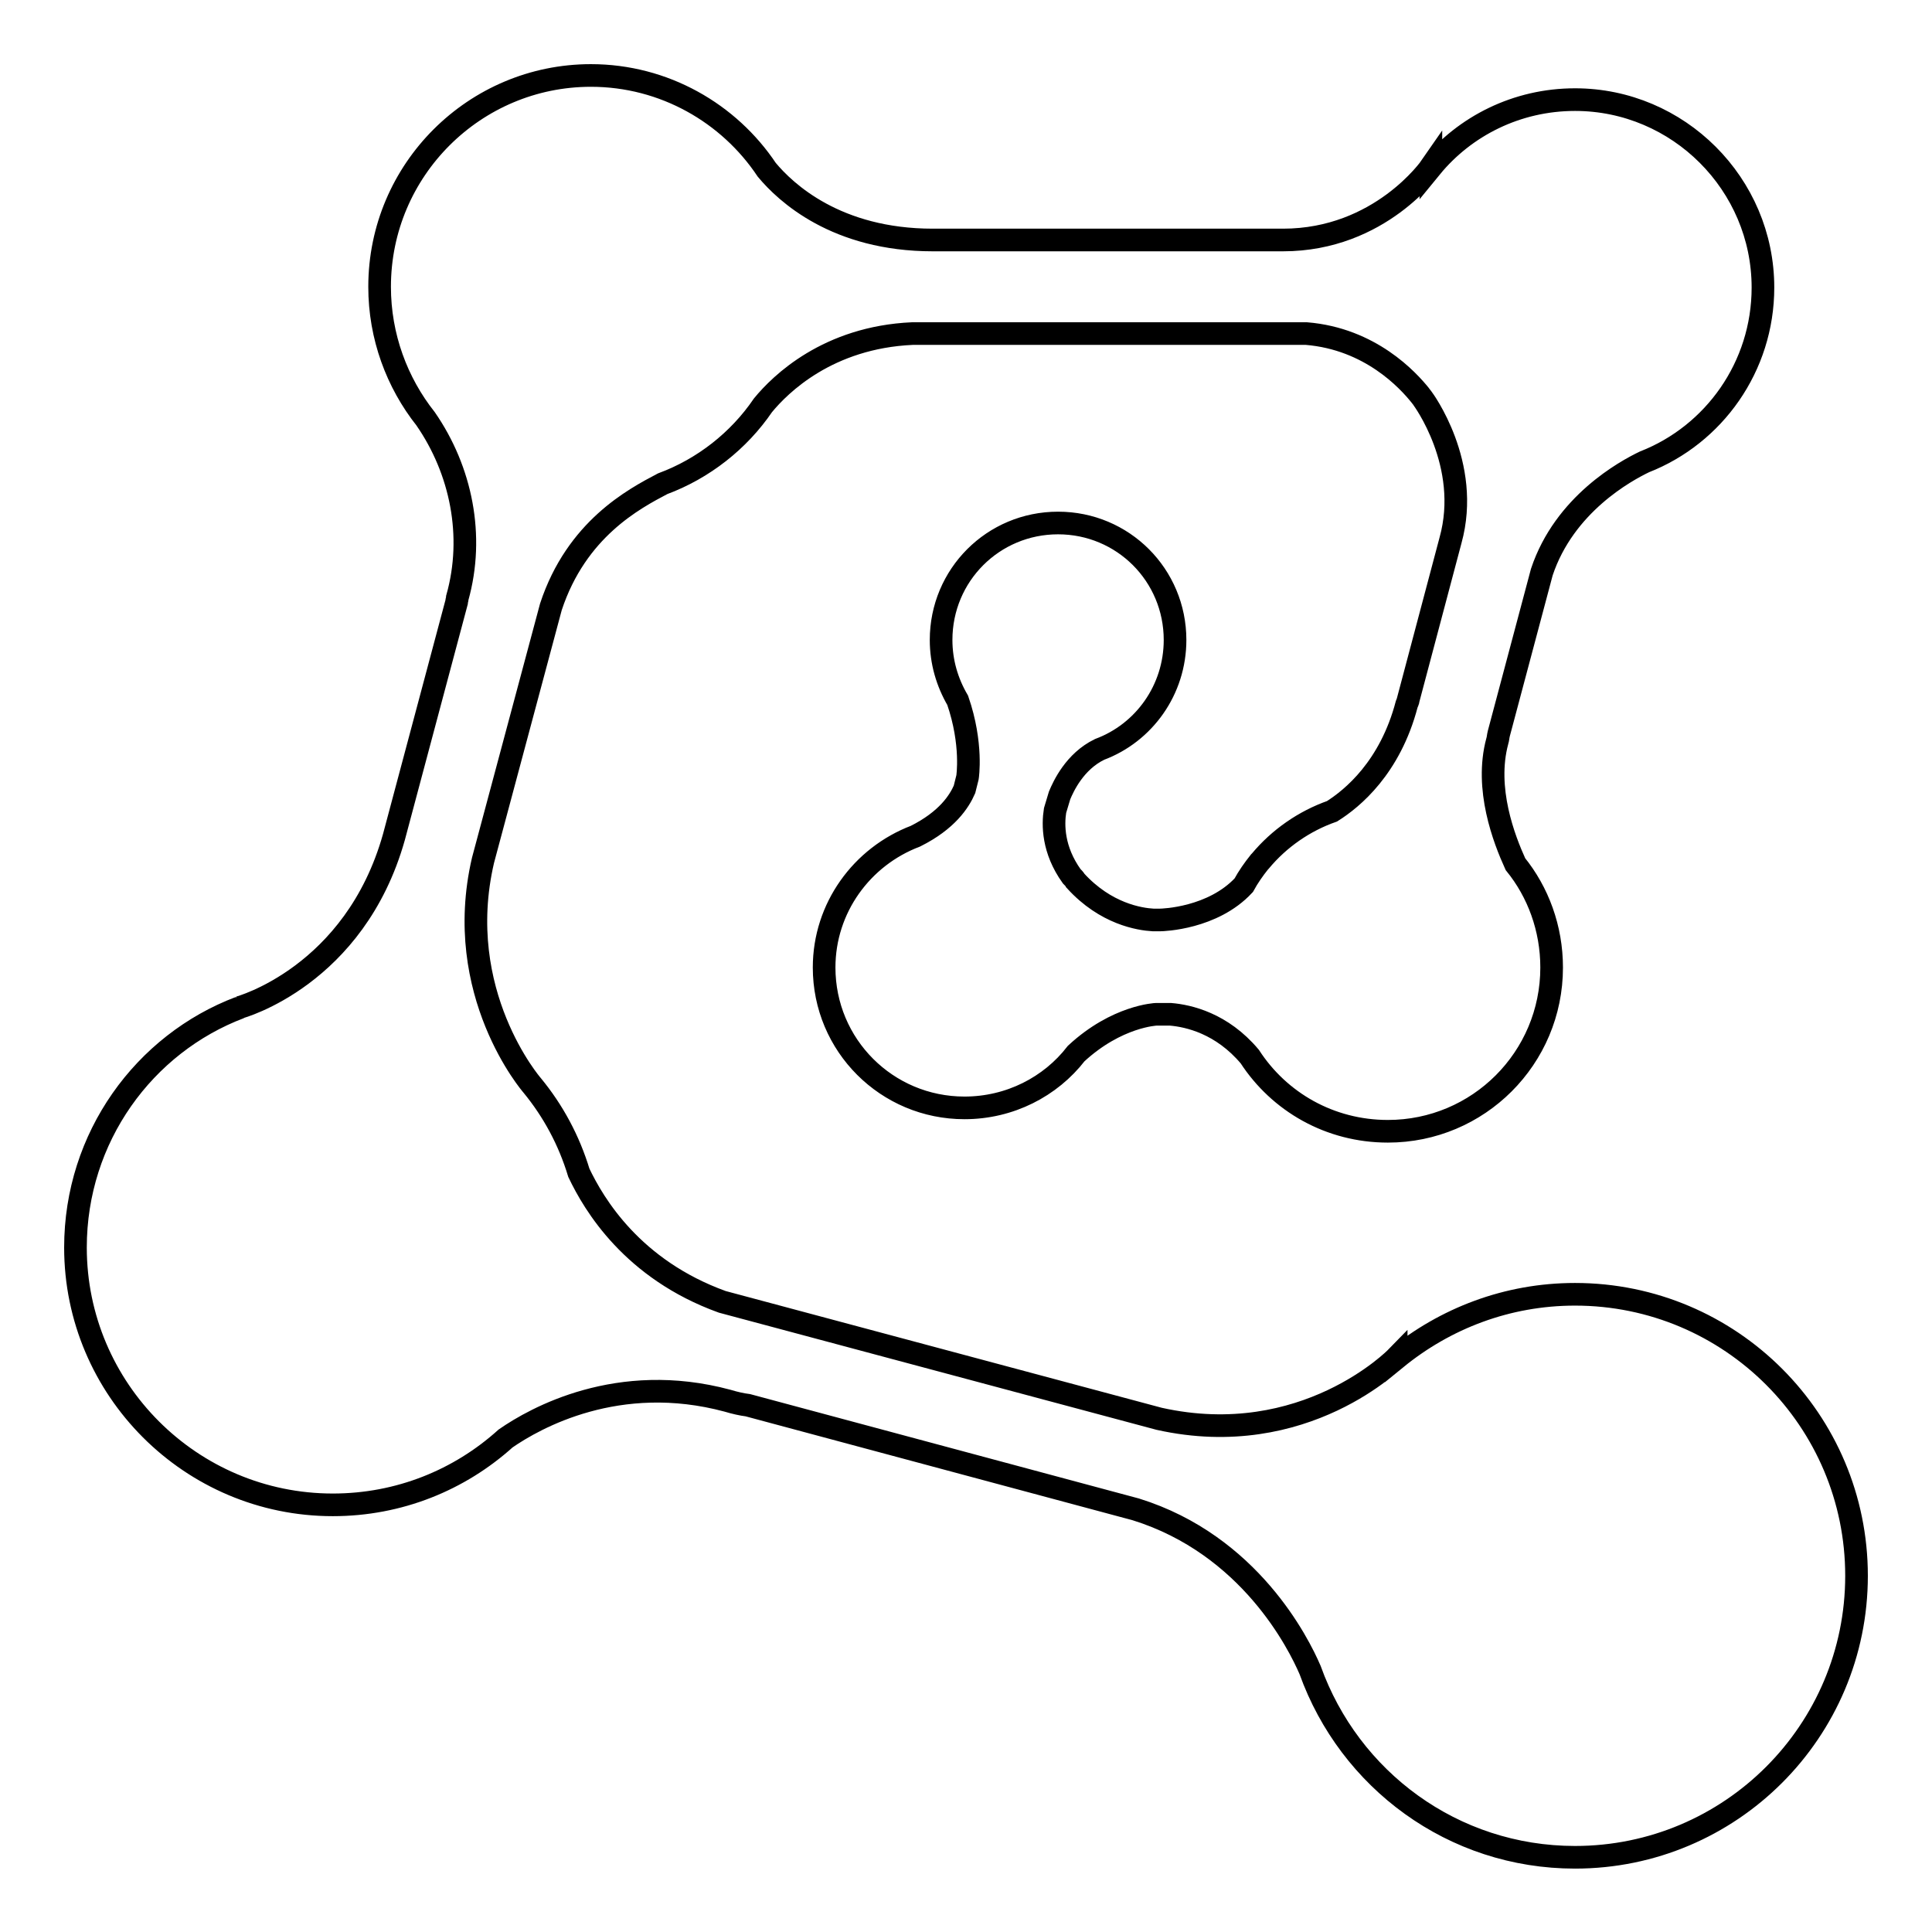 <?xml version="1.0" encoding="utf-8"?>
<!-- Svg Vector Icons : http://www.onlinewebfonts.com/icon -->
<!DOCTYPE svg PUBLIC "-//W3C//DTD SVG 1.1//EN" "http://www.w3.org/Graphics/SVG/1.1/DTD/svg11.dtd">
<svg version="1.1" xmlns="http://www.w3.org/2000/svg" xmlns:xlink="http://www.w3.org/1999/xlink" x="0px" y="0px" viewBox="0 0 256 256" enable-background="new 0 0 256 256" xml:space="preserve">
<g><g><path stroke-width="3" fill-opacity="0" stroke="#000000"  d="M208.7,171.5c-9,0-17.2,3.2-23.7,8.5l0-0.1c0,0-12.1,12.4-31.4,8.1l-57.9-15.5c-11.9-4.3-17-12.9-19-17.1c-1.3-4.3-3.4-8.2-6.2-11.6h0c0,0-10.6-12.2-6.5-29.8l9-33.6c3.4-10.3,11-14.3,14.8-16.3c5.4-2,10.1-5.7,13.3-10.4c2.3-2.8,8.6-9,19.8-9.5h52.2c8.5,0.7,13.5,6.2,15.1,8.2c0.1,0.1,0.2,0.3,0.3,0.4l0,0c0,0,6.5,8.7,3.7,18.8l0,0l-5.6,21.1c0,0.2-0.1,0.3-0.2,0.6c-2.2,8.4-7.2,12.5-9.9,14.2c-3.7,1.3-7,3.6-9.5,6.6c0,0-0.1,0.1-0.1,0.1c-0.8,1-1.5,2-2.1,3.1c-4.1,4.4-10.7,4.6-11.1,4.6h0h-0.9c-1.8-0.1-6.3-0.8-10.3-5.2c-0.1-0.2-0.3-0.4-0.5-0.6c-2.5-3.5-2.5-6.8-2.2-8.7l0.6-2c0.5-1.2,2-4.5,5.3-6.1c5.9-2.2,10-7.9,10-14.5c0-8.6-6.9-15.5-15.5-15.5c-8.6,0-15.5,6.9-15.5,15.5c0,2.9,0.8,5.6,2.2,8c2,5.8,1.3,10.2,1.3,10.2s0,0,0,0l-0.4,1.6c-0.7,1.6-2.3,4.1-6.5,6.2c-7.1,2.7-12.1,9.5-12.1,17.4c0,10.3,8.3,18.6,18.6,18.6c6,0,11.4-2.8,14.8-7.2c5.4-5,10.6-5.2,10.6-5.2h1.9c2.4,0.2,6.8,1.2,10.5,5.6c3.9,6,10.6,9.9,18.3,9.9c12,0,21.7-9.7,21.7-21.7c0-5.2-1.8-10-4.8-13.7c-1.5-3.3-4.1-10-2.4-16.3c0.1-0.3,0.1-0.6,0.2-1l5.7-21.4c3-9,11.1-13.4,13.6-14.6c9.2-3.6,15.7-12.6,15.7-23.1c0-13.7-11.2-24.9-24.9-24.9c-7.7,0-14.6,3.5-19.1,9l0-0.1c0,0-6.7,9.7-19.6,9.7h-46.4c-12.8,0-19.5-6.3-22-9.3C96.6,15,88,10,78.3,10c-15.4,0-28,12.5-28,28c0,6.6,2.3,12.7,6.1,17.5c4.7,6.8,6.5,15.5,4.2,23.7c0,0.2-0.1,0.4-0.1,0.6l-8.3,31.1c-5.2,18.5-20.5,22.6-20.5,22.6l0.1,0C19.1,138.3,10,150.7,10,165.3c0,18.8,15.3,34.1,34.1,34.1c8.8,0,16.8-3.3,22.9-8.8c3.9-2.7,14.9-8.9,29.4-5c1,0.3,1.9,0.5,2.7,0.6l51.4,13.8c15.1,4.7,21.6,17.8,23.1,21.3c5.2,14.5,18.9,24.8,35.1,24.8c20.6,0,37.3-16.7,37.3-37.3C246,188.2,229.3,171.5,208.7,171.5z"/></g></g>
</svg>
